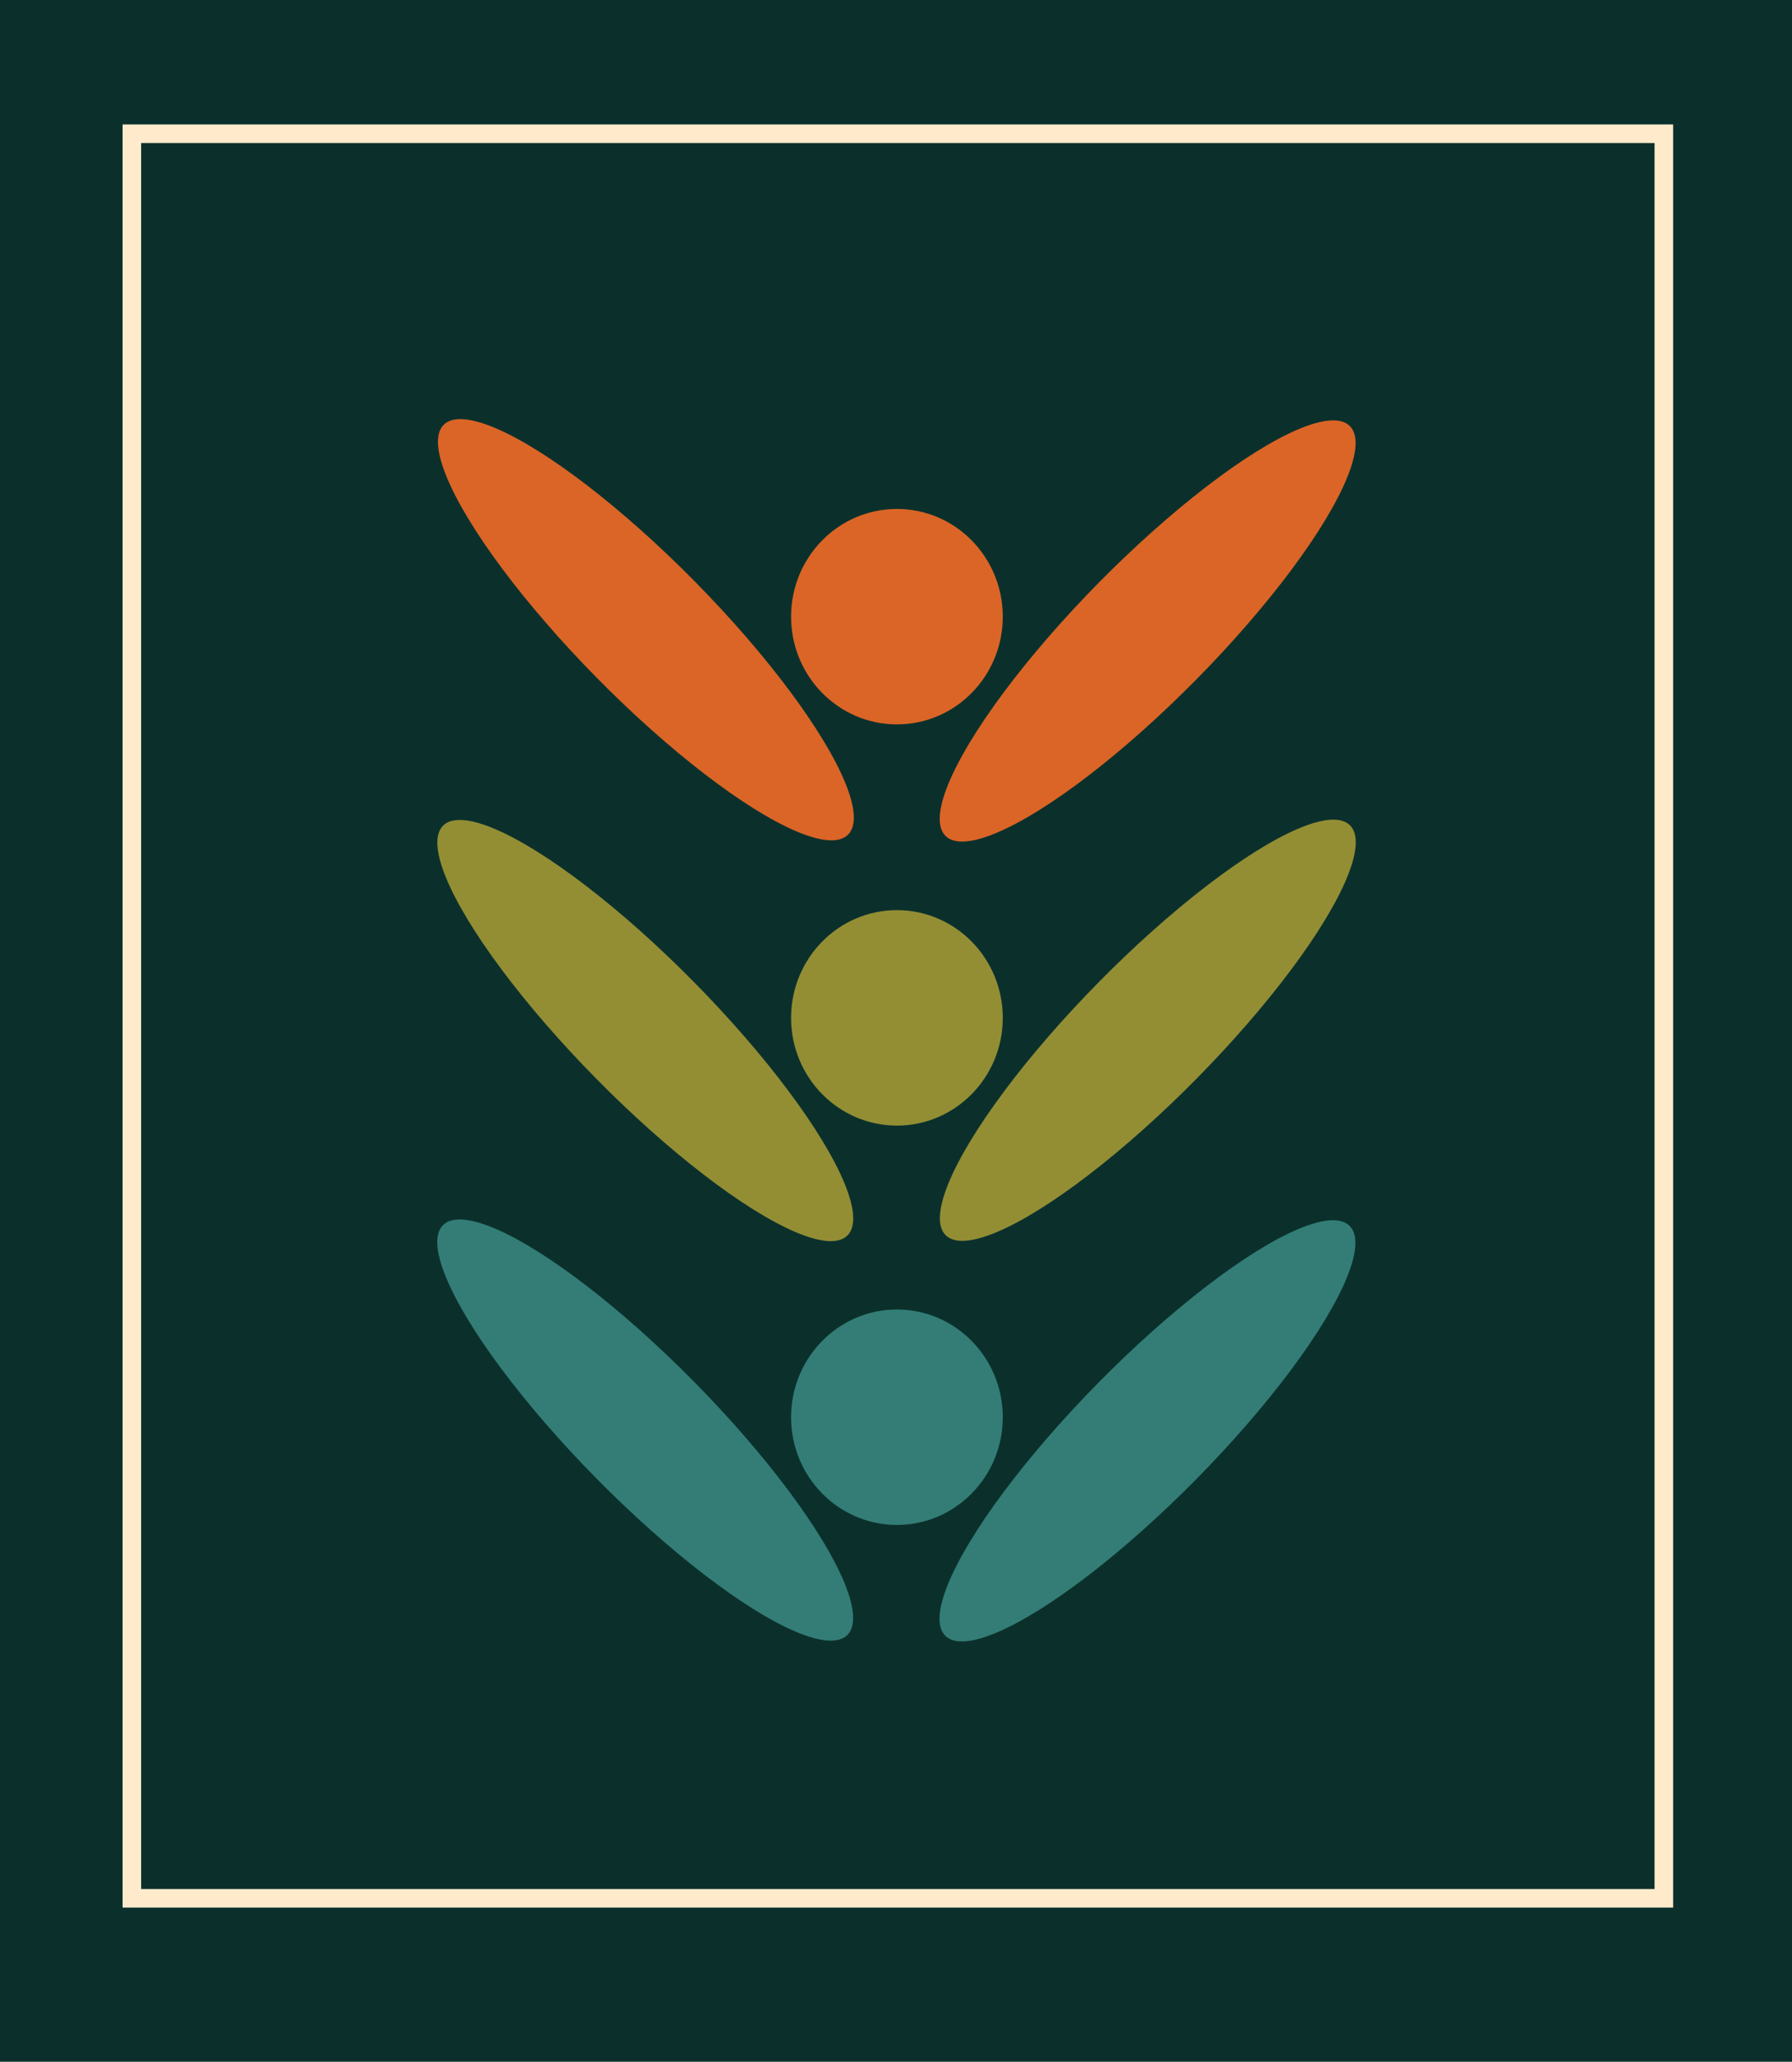 <?xml version="1.0" encoding="UTF-8"?> <svg xmlns="http://www.w3.org/2000/svg" id="Layer_1" version="1.1" viewBox="0 0 96.5 111"><defs><style> .st0 { fill: none; stroke: #ffebcc; stroke-miterlimit: 10; } .st1 { fill: #938e34; } .st2 { fill: #337d76; } .st3 { fill: #0b302c; } .st4 { fill: #db6526; } </style></defs><g><rect class="st3" width="96.6" height="111"></rect><rect class="st0" x="7.1" y="7.2" width="82.5" height="95"></rect></g><g><g><ellipse class="st2" cx="48.3" cy="76.3" rx="5.7" ry="5.8"></ellipse><ellipse class="st2" cx="61.8" cy="77.1" rx="15.5" ry="3.7" transform="translate(-36.5 66.9) rotate(-45.4)"></ellipse><ellipse class="st2" cx="34.8" cy="77" rx="3.7" ry="15.5" transform="translate(-44.1 46.6) rotate(-44.6)"></ellipse></g><g><ellipse class="st1" cx="48.3" cy="54.8" rx="5.7" ry="5.8"></ellipse><ellipse class="st1" cx="61.8" cy="55.5" rx="15.5" ry="3.7" transform="translate(-21.1 60.5) rotate(-45.4)"></ellipse><ellipse class="st1" cx="34.8" cy="55.5" rx="3.7" ry="15.5" transform="translate(-29 40.4) rotate(-44.6)"></ellipse></g><g><ellipse class="st4" cx="48.3" cy="33.2" rx="5.7" ry="5.8"></ellipse><ellipse class="st4" cx="61.8" cy="34" rx="15.5" ry="3.7" transform="translate(-5.8 54.1) rotate(-45.4)"></ellipse><ellipse class="st4" cx="34.8" cy="33.9" rx="3.7" ry="15.5" transform="translate(-13.8 34.2) rotate(-44.6)"></ellipse></g></g></svg> 